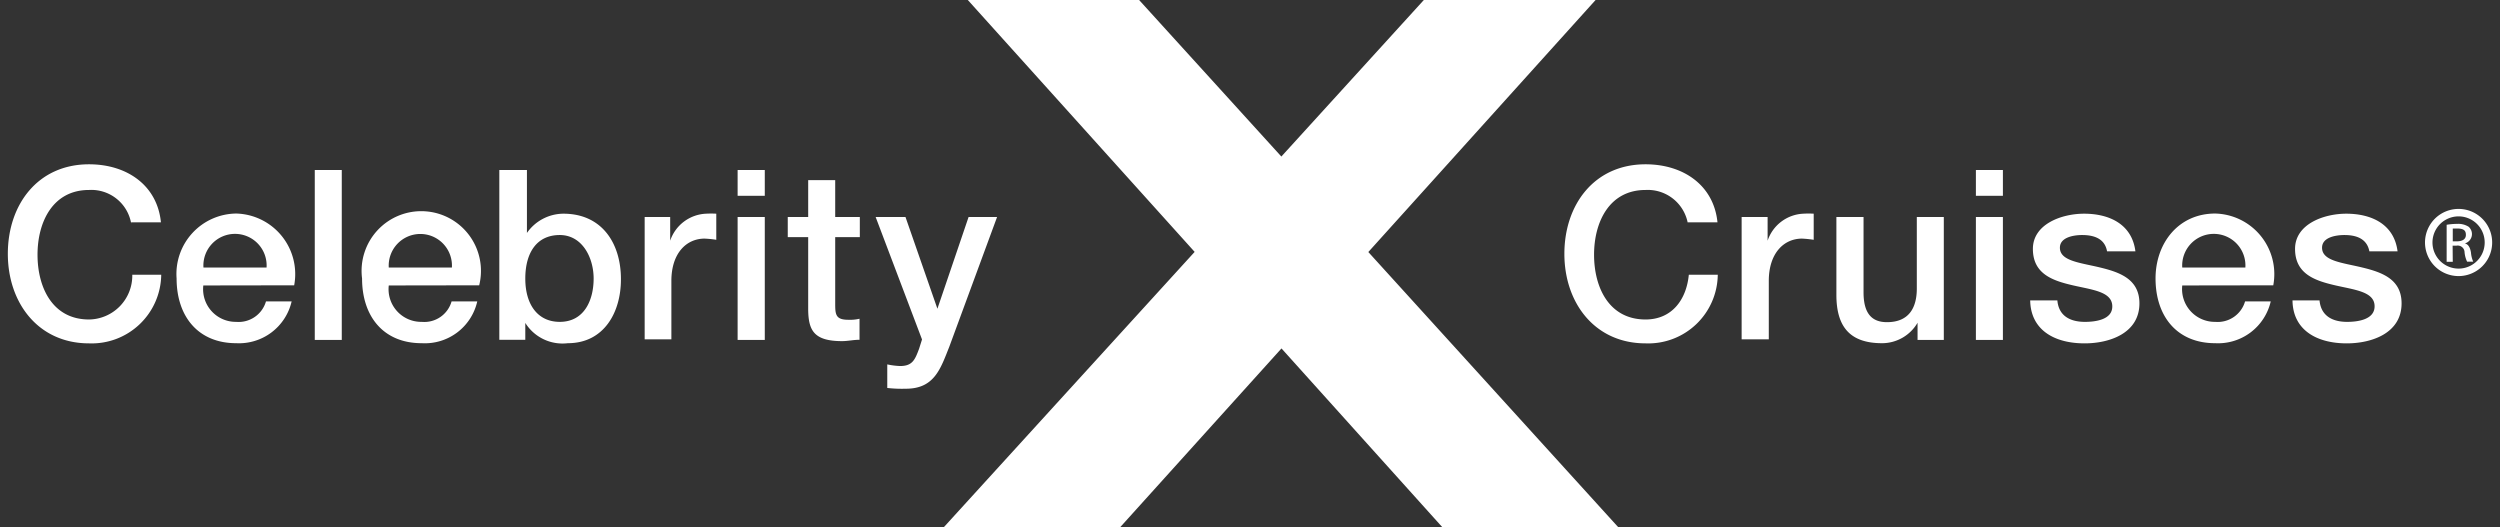 <svg width="185" height="39" viewBox="0 0 185 39" fill="none" xmlns="http://www.w3.org/2000/svg">
    <rect x="0" y="0" width="185" height="39" fill="#333333" stroke="none"/>
    <path fill-rule="evenodd" clip-rule="evenodd" d="m69.854 39 18.55-20.36L71.62.002h12.675L94.82 11.584 105.363.002h12.709L101.256 18.65 119.739 39h-13.018L94.83 25.784 82.905 39H69.854zM9.712 16.564a2.992 2.992 0 0 0-3.125-2.506c-2.683 0-3.81 2.373-3.81 4.791 0 2.419 1.105 4.793 3.81 4.793a3.246 3.246 0 0 0 3.202-3.313h2.142a5.146 5.146 0 0 1-5.344 5.08c-3.754 0-6.007-2.993-6.007-6.626 0-3.632 2.209-6.625 6.007-6.625 2.837 0 5.057 1.58 5.322 4.296H9.7M19.726 19.8a2.34 2.34 0 1 0-4.67 0h4.67zm-4.681 1.324a2.418 2.418 0 0 0 2.429 2.694 2.109 2.109 0 0 0 2.208-1.513h1.899a3.997 3.997 0 0 1-4.096 3.092c-2.838 0-4.417-1.998-4.417-4.792a4.472 4.472 0 0 1 4.417-4.803 4.483 4.483 0 0 1 4.284 5.311l-6.724.011zM23.293 25.154h1.998V12.578h-1.998v12.576zM33.44 19.799a2.34 2.34 0 1 0-4.671 0h4.67zm-4.671 1.325a2.418 2.418 0 0 0 2.44 2.694 2.098 2.098 0 0 0 2.208-1.513h1.9a3.975 3.975 0 0 1-4.108 3.092c-2.849 0-4.416-1.998-4.416-4.792a4.417 4.417 0 1 1 8.667.508l-6.691.011zM41.422 17.392c-1.689 0-2.55 1.292-2.55 3.224 0 1.932.927 3.202 2.55 3.202 1.822 0 2.507-1.623 2.507-3.202s-.861-3.224-2.507-3.224zm-4.416-4.814h1.987v4.66a3.313 3.313 0 0 1 2.694-1.425c2.871 0 4.262 2.208 4.262 4.836.011 2.451-1.247 4.748-3.93 4.748a3.246 3.246 0 0 1-3.147-1.502v1.248H36.95V12.578h.055zM47.705 16.056h1.888v1.756a2.937 2.937 0 0 1 2.661-1.999c.25-.014.5-.014.751 0v1.932a7.586 7.586 0 0 0-.861-.088c-1.37 0-2.462 1.104-2.462 3.125v4.328h-1.977v-9.054zM54.584 25.154h2.01v-9.098h-2.01v9.098zm0-10.666h2.01v-1.91h-2.01v1.91zM58.294 16.056h1.512v-2.727h1.999v2.727h1.822v1.49h-1.822v4.859c0 .828 0 1.258.96 1.258.282.014.565-.012.84-.077v1.557c-.442 0-.862.1-1.292.1-2.098 0-2.485-.807-2.507-2.32v-5.376h-1.512v-1.491z" fill="#fff"/>
    <path fill-rule="evenodd" clip-rule="evenodd" d="M64.797 16.056h2.208l2.363 6.79 2.308-6.79h2.109l-3.534 9.595c-.651 1.634-1.104 3.114-3.213 3.114a9.57 9.57 0 0 1-1.38-.056v-1.744c.313.068.63.109.95.121.927 0 1.104-.485 1.402-1.27l.22-.695-3.433-9.065zM124.906 16.564a3.014 3.014 0 0 0-3.135-2.506c-2.684 0-3.81 2.373-3.81 4.791 0 2.419 1.104 4.793 3.81 4.793 1.954 0 3.025-1.469 3.202-3.313h2.142a5.144 5.144 0 0 1-5.344 5.08c-3.755 0-6.007-2.993-6.007-6.626 0-3.632 2.208-6.625 6.007-6.625 2.826 0 5.057 1.58 5.322 4.296h-2.209M128.914 16.056h1.889v1.756a2.925 2.925 0 0 1 2.649-1.999c.254-.015.509-.015.762 0v1.932a8.127 8.127 0 0 0-.861-.088c-1.369 0-2.462 1.104-2.462 3.125v4.328h-2.01v-9.054M143.853 25.154h-1.954v-1.27a3.047 3.047 0 0 1-2.628 1.513c-2.363 0-3.378-1.203-3.378-3.577v-5.764h2.009v5.576c0 1.6.641 2.208 1.734 2.208 1.656 0 2.208-1.104 2.208-2.484v-5.3h1.998v9.098M146.216 25.154h1.999v-9.098h-1.999v9.098zm0-10.666h1.999v-1.91h-1.999v1.91zM152.245 22.228c.099 1.17.972 1.59 2.043 1.59.762 0 2.075-.155 2.02-1.203-.055-1.05-1.512-1.17-2.97-1.513-1.457-.342-2.904-.84-2.904-2.683 0-1.844 2.142-2.606 3.787-2.606 1.866 0 3.545.773 3.799 2.783h-2.098c-.166-.939-.961-1.204-1.844-1.204-.574 0-1.645.144-1.645.939 0 .982 1.479 1.104 2.948 1.457 1.468.353 2.937.861 2.937 2.661 0 2.208-2.209 2.96-4.052 2.96-2.297 0-3.997-1.028-4.031-3.18h2.01zM166.157 19.8a2.34 2.34 0 1 0-4.67 0h4.67zm-4.67 1.324a2.426 2.426 0 0 0 2.44 2.694 2.109 2.109 0 0 0 2.208-1.513h1.899a3.997 3.997 0 0 1-4.107 3.092c-2.838 0-4.417-1.998-4.417-4.792 0-2.595 1.679-4.803 4.417-4.803a4.483 4.483 0 0 1 4.295 5.311l-6.735.011zM171.645 22.228c.11 1.17.982 1.59 2.042 1.59.762 0 2.076-.155 2.032-1.203-.044-1.05-1.513-1.17-2.97-1.513-1.458-.342-2.915-.84-2.915-2.683 0-1.844 2.142-2.606 3.787-2.606 1.866 0 3.544.773 3.798 2.783h-2.087c-.176-.939-.971-1.204-1.843-1.204-.586 0-1.657.144-1.657.939 0 .982 1.48 1.104 2.948 1.457 1.469.353 2.937.861 2.937 2.661 0 2.208-2.208 2.96-4.052 2.96-2.285 0-3.997-1.028-4.019-3.18h1.999zM181.505 17.859h.298c.375 0 .673-.133.673-.475 0-.342-.176-.475-.673-.475h-.298v.95zm0 1.513h-.453v-2.739c.255-.043.514-.065.773-.066.298-.02.595.054.85.21a.718.718 0 0 1-.276 1.236c.232.056.386.265.453.674.017.232.073.46.165.674h-.452a2.031 2.031 0 0 1-.188-.696.506.506 0 0 0-.596-.486h-.287l.011 1.193z" fill="#fff"/>
    <path d="M181.935 15.46a2.485 2.485 0 1 1 0 4.97 2.485 2.485 0 0 1 0-4.97zm0 .552a1.932 1.932 0 1 0 0 3.864 1.932 1.932 0 0 0 0-3.864z" fill="#fff"/>
</svg>
